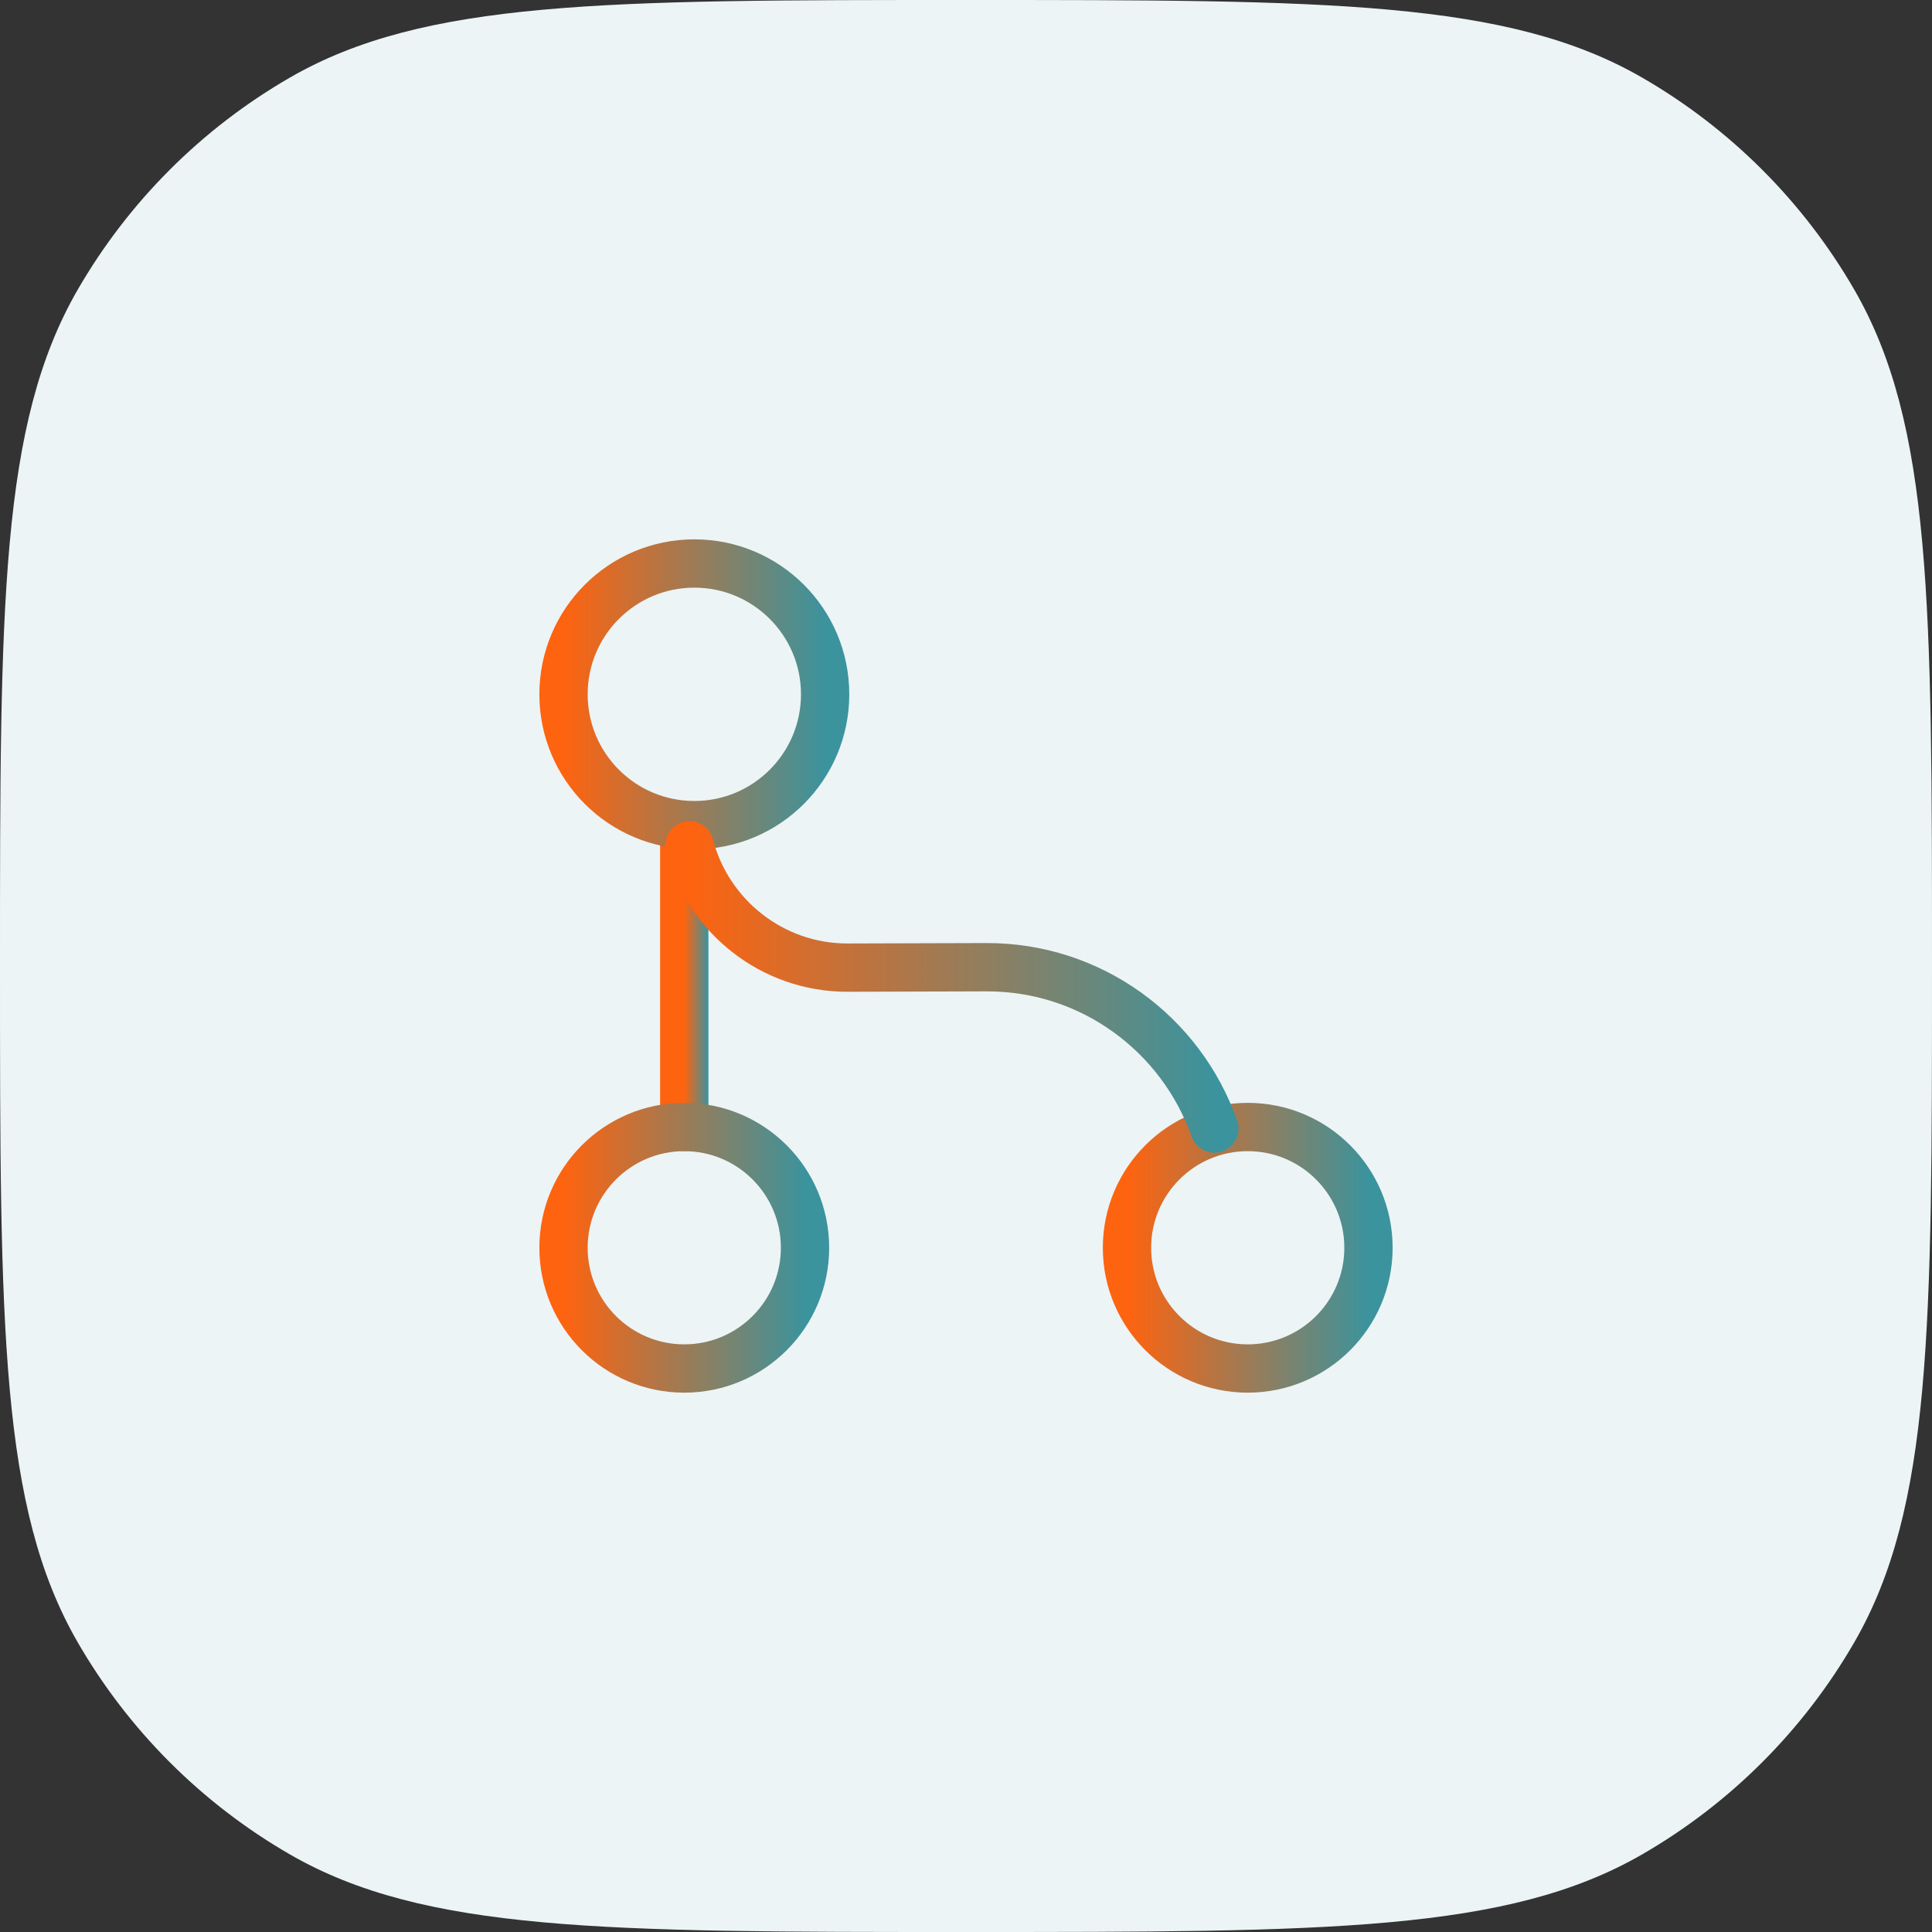 <?xml version="1.0" encoding="UTF-8"?> <svg xmlns="http://www.w3.org/2000/svg" width="80" height="80" viewBox="0 0 80 80" fill="none"><rect x="0" y="0" width="80" height="80" fill="#333333" stroke="none"/><path d="M0 40C0 25.046 0 17.569 3.215 12C5.322 8.352 8.352 5.322 12 3.215C17.569 0 25.046 0 40 0V0C54.954 0 62.431 0 68 3.215C71.648 5.322 74.678 8.352 76.785 12C80 17.569 80 25.046 80 40V40C80 54.954 80 62.431 76.785 68C74.678 71.648 71.648 74.678 68 76.785C62.431 80 54.954 80 40 80V80C25.046 80 17.569 80 12 76.785C8.352 74.678 5.322 71.648 3.215 68C0 62.431 0 54.954 0 40V40Z" fill="#ECF4F5"></path><path d="M28.334 35V46.667" stroke="url(#paint0_linear_657_16385)" stroke-width="2" stroke-linecap="round" stroke-linejoin="round"></path><path d="M28.751 34.167C31.742 34.167 34.167 31.742 34.167 28.75C34.167 25.759 31.742 23.333 28.751 23.333C25.759 23.333 23.334 25.759 23.334 28.75C23.334 31.742 25.759 34.167 28.751 34.167Z" stroke="url(#paint1_linear_657_16385)" stroke-width="2" stroke-linecap="round" stroke-linejoin="round"></path><path d="M28.334 56.667C31.095 56.667 33.334 54.428 33.334 51.667C33.334 48.905 31.095 46.667 28.334 46.667C25.573 46.667 23.334 48.905 23.334 51.667C23.334 54.428 25.573 56.667 28.334 56.667Z" stroke="url(#paint2_linear_657_16385)" stroke-width="2" stroke-linecap="round" stroke-linejoin="round"></path><path d="M51.666 56.667C54.427 56.667 56.666 54.428 56.666 51.667C56.666 48.905 54.427 46.667 51.666 46.667C48.905 46.667 46.666 48.905 46.666 51.667C46.666 54.428 48.905 56.667 51.666 56.667Z" stroke="url(#paint3_linear_657_16385)" stroke-width="2" stroke-linecap="round" stroke-linejoin="round"></path><path d="M28.551 35C29.301 37.917 31.967 40.083 35.117 40.067L40.834 40.05C45.201 40.033 48.917 42.833 50.284 46.733" stroke="url(#paint4_linear_657_16385)" stroke-width="2" stroke-linecap="round" stroke-linejoin="round"></path><defs><linearGradient id="paint0_linear_657_16385" x1="28.334" y1="40.833" x2="29.334" y2="40.833" gradientUnits="userSpaceOnUse"><stop stop-color="#FE630F"></stop><stop offset="1" stop-color="#3B939D"></stop></linearGradient><linearGradient id="paint1_linear_657_16385" x1="23.334" y1="28.75" x2="34.167" y2="28.75" gradientUnits="userSpaceOnUse"><stop stop-color="#FE630F"></stop><stop offset="1" stop-color="#3B939D"></stop></linearGradient><linearGradient id="paint2_linear_657_16385" x1="23.334" y1="51.667" x2="33.334" y2="51.667" gradientUnits="userSpaceOnUse"><stop stop-color="#FE630F"></stop><stop offset="1" stop-color="#3B939D"></stop></linearGradient><linearGradient id="paint3_linear_657_16385" x1="46.666" y1="51.667" x2="56.666" y2="51.667" gradientUnits="userSpaceOnUse"><stop stop-color="#FE630F"></stop><stop offset="1" stop-color="#3B939D"></stop></linearGradient><linearGradient id="paint4_linear_657_16385" x1="28.551" y1="40.867" x2="50.284" y2="40.867" gradientUnits="userSpaceOnUse"><stop stop-color="#FE630F"></stop><stop offset="1" stop-color="#3B939D"></stop></linearGradient></defs></svg> 